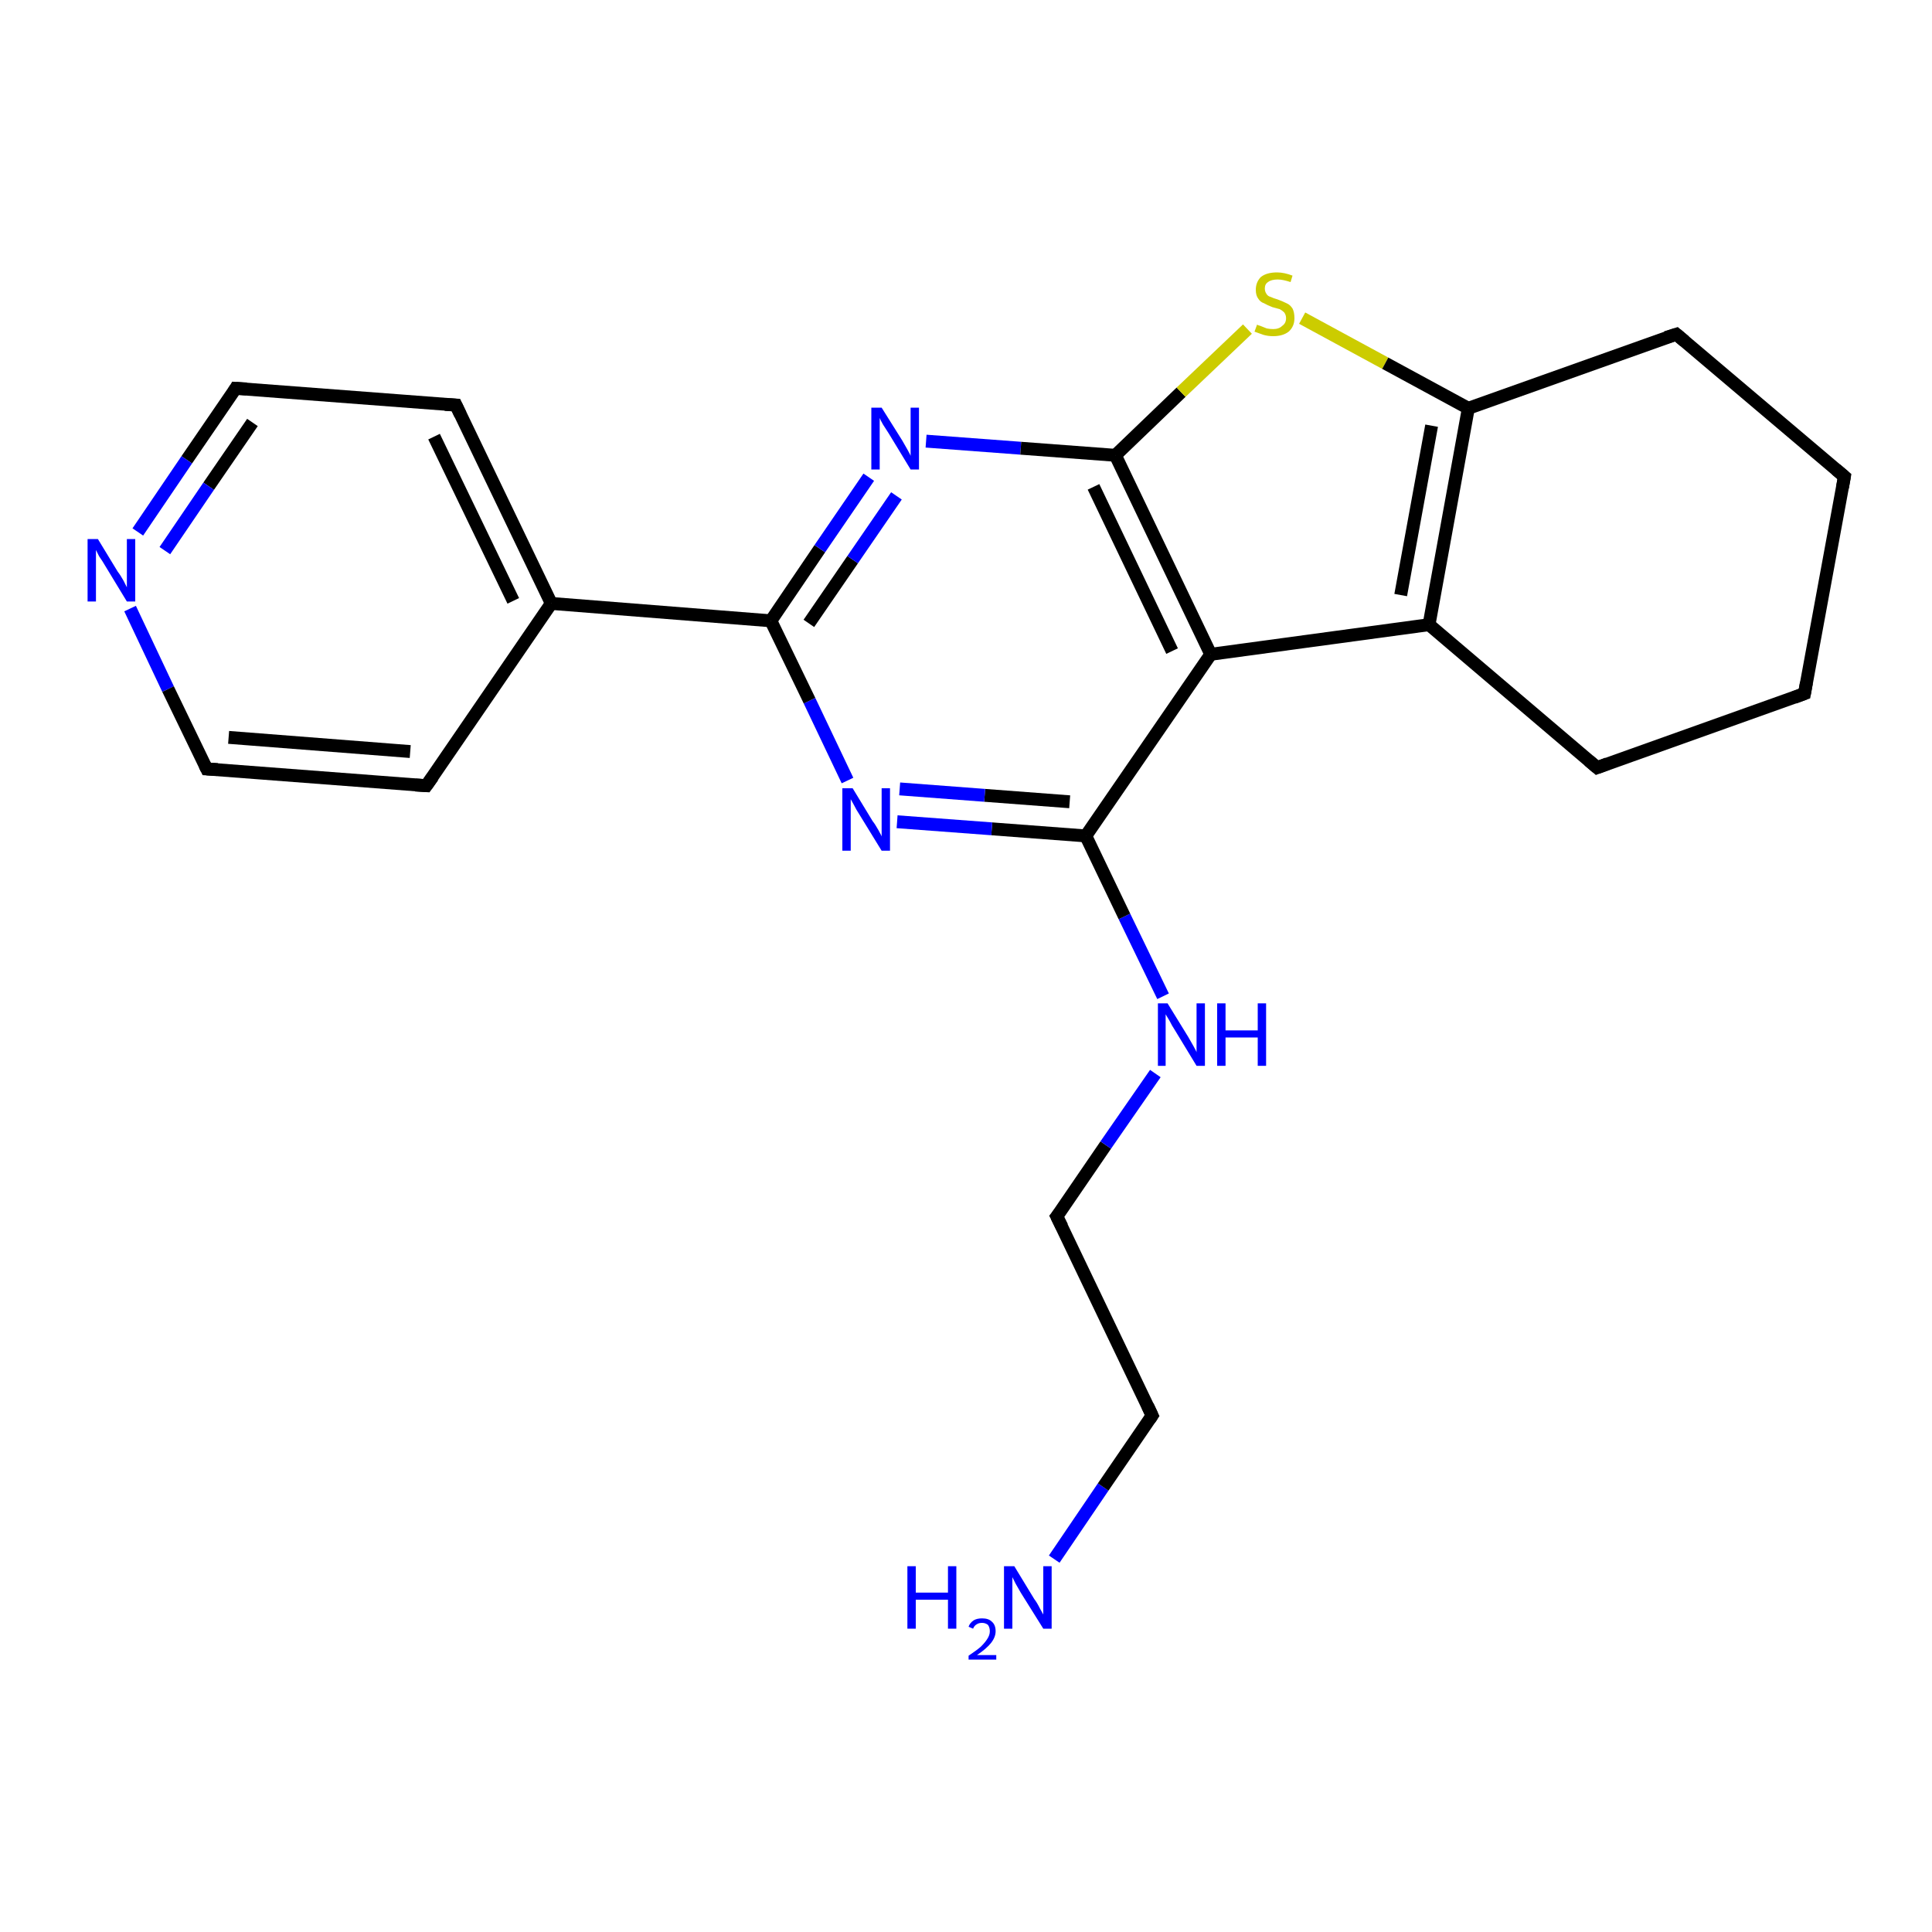 <?xml version='1.0' encoding='iso-8859-1'?>
<svg version='1.1' baseProfile='full'
              xmlns='http://www.w3.org/2000/svg'
                      xmlns:rdkit='http://www.rdkit.org/xml'
                      xmlns:xlink='http://www.w3.org/1999/xlink'
                  xml:space='preserve'
width='300px' height='300px' viewBox='0 0 300 300'>
<!-- END OF HEADER -->
<rect style='opacity:1.0;fill:#FFFFFF;stroke:none' width='300.0' height='300.0' x='0.0' y='0.0'> </rect>
<path class='bond-0 atom-0 atom-1' d='M 163.7,242.1 L 171.3,230.9' style='fill:none;fill-rule:evenodd;stroke:#0000FF;stroke-width:2.0px;stroke-linecap:butt;stroke-linejoin:miter;stroke-opacity:1' />
<path class='bond-0 atom-0 atom-1' d='M 171.3,230.9 L 178.9,219.8' style='fill:none;fill-rule:evenodd;stroke:#000000;stroke-width:2.0px;stroke-linecap:butt;stroke-linejoin:miter;stroke-opacity:1' />
<path class='bond-1 atom-1 atom-2' d='M 178.9,219.8 L 164.1,188.9' style='fill:none;fill-rule:evenodd;stroke:#000000;stroke-width:2.0px;stroke-linecap:butt;stroke-linejoin:miter;stroke-opacity:1' />
<path class='bond-2 atom-2 atom-3' d='M 164.1,188.9 L 171.7,177.8' style='fill:none;fill-rule:evenodd;stroke:#000000;stroke-width:2.0px;stroke-linecap:butt;stroke-linejoin:miter;stroke-opacity:1' />
<path class='bond-2 atom-2 atom-3' d='M 171.7,177.8 L 179.4,166.7' style='fill:none;fill-rule:evenodd;stroke:#0000FF;stroke-width:2.0px;stroke-linecap:butt;stroke-linejoin:miter;stroke-opacity:1' />
<path class='bond-3 atom-3 atom-4' d='M 180.6,154.7 L 174.6,142.3' style='fill:none;fill-rule:evenodd;stroke:#0000FF;stroke-width:2.0px;stroke-linecap:butt;stroke-linejoin:miter;stroke-opacity:1' />
<path class='bond-3 atom-3 atom-4' d='M 174.6,142.3 L 168.6,129.8' style='fill:none;fill-rule:evenodd;stroke:#000000;stroke-width:2.0px;stroke-linecap:butt;stroke-linejoin:miter;stroke-opacity:1' />
<path class='bond-4 atom-4 atom-5' d='M 168.6,129.8 L 154.0,128.7' style='fill:none;fill-rule:evenodd;stroke:#000000;stroke-width:2.0px;stroke-linecap:butt;stroke-linejoin:miter;stroke-opacity:1' />
<path class='bond-4 atom-4 atom-5' d='M 154.0,128.7 L 139.3,127.6' style='fill:none;fill-rule:evenodd;stroke:#0000FF;stroke-width:2.0px;stroke-linecap:butt;stroke-linejoin:miter;stroke-opacity:1' />
<path class='bond-4 atom-4 atom-5' d='M 166.1,124.5 L 152.9,123.5' style='fill:none;fill-rule:evenodd;stroke:#000000;stroke-width:2.0px;stroke-linecap:butt;stroke-linejoin:miter;stroke-opacity:1' />
<path class='bond-4 atom-4 atom-5' d='M 152.9,123.5 L 139.7,122.5' style='fill:none;fill-rule:evenodd;stroke:#0000FF;stroke-width:2.0px;stroke-linecap:butt;stroke-linejoin:miter;stroke-opacity:1' />
<path class='bond-5 atom-5 atom-6' d='M 131.6,121.2 L 125.7,108.8' style='fill:none;fill-rule:evenodd;stroke:#0000FF;stroke-width:2.0px;stroke-linecap:butt;stroke-linejoin:miter;stroke-opacity:1' />
<path class='bond-5 atom-5 atom-6' d='M 125.7,108.8 L 119.7,96.4' style='fill:none;fill-rule:evenodd;stroke:#000000;stroke-width:2.0px;stroke-linecap:butt;stroke-linejoin:miter;stroke-opacity:1' />
<path class='bond-6 atom-6 atom-7' d='M 119.7,96.4 L 85.6,93.7' style='fill:none;fill-rule:evenodd;stroke:#000000;stroke-width:2.0px;stroke-linecap:butt;stroke-linejoin:miter;stroke-opacity:1' />
<path class='bond-7 atom-7 atom-8' d='M 85.6,93.7 L 70.8,62.9' style='fill:none;fill-rule:evenodd;stroke:#000000;stroke-width:2.0px;stroke-linecap:butt;stroke-linejoin:miter;stroke-opacity:1' />
<path class='bond-7 atom-7 atom-8' d='M 79.7,93.3 L 67.4,67.8' style='fill:none;fill-rule:evenodd;stroke:#000000;stroke-width:2.0px;stroke-linecap:butt;stroke-linejoin:miter;stroke-opacity:1' />
<path class='bond-8 atom-8 atom-9' d='M 70.8,62.9 L 36.6,60.3' style='fill:none;fill-rule:evenodd;stroke:#000000;stroke-width:2.0px;stroke-linecap:butt;stroke-linejoin:miter;stroke-opacity:1' />
<path class='bond-9 atom-9 atom-10' d='M 36.6,60.3 L 29.0,71.4' style='fill:none;fill-rule:evenodd;stroke:#000000;stroke-width:2.0px;stroke-linecap:butt;stroke-linejoin:miter;stroke-opacity:1' />
<path class='bond-9 atom-9 atom-10' d='M 29.0,71.4 L 21.4,82.6' style='fill:none;fill-rule:evenodd;stroke:#0000FF;stroke-width:2.0px;stroke-linecap:butt;stroke-linejoin:miter;stroke-opacity:1' />
<path class='bond-9 atom-9 atom-10' d='M 39.2,65.6 L 32.4,75.5' style='fill:none;fill-rule:evenodd;stroke:#000000;stroke-width:2.0px;stroke-linecap:butt;stroke-linejoin:miter;stroke-opacity:1' />
<path class='bond-9 atom-9 atom-10' d='M 32.4,75.5 L 25.6,85.5' style='fill:none;fill-rule:evenodd;stroke:#0000FF;stroke-width:2.0px;stroke-linecap:butt;stroke-linejoin:miter;stroke-opacity:1' />
<path class='bond-10 atom-10 atom-11' d='M 20.2,94.5 L 26.1,107.0' style='fill:none;fill-rule:evenodd;stroke:#0000FF;stroke-width:2.0px;stroke-linecap:butt;stroke-linejoin:miter;stroke-opacity:1' />
<path class='bond-10 atom-10 atom-11' d='M 26.1,107.0 L 32.1,119.4' style='fill:none;fill-rule:evenodd;stroke:#000000;stroke-width:2.0px;stroke-linecap:butt;stroke-linejoin:miter;stroke-opacity:1' />
<path class='bond-11 atom-11 atom-12' d='M 32.1,119.4 L 66.2,122.0' style='fill:none;fill-rule:evenodd;stroke:#000000;stroke-width:2.0px;stroke-linecap:butt;stroke-linejoin:miter;stroke-opacity:1' />
<path class='bond-11 atom-11 atom-12' d='M 35.5,114.5 L 63.7,116.7' style='fill:none;fill-rule:evenodd;stroke:#000000;stroke-width:2.0px;stroke-linecap:butt;stroke-linejoin:miter;stroke-opacity:1' />
<path class='bond-12 atom-6 atom-13' d='M 119.7,96.4 L 127.3,85.2' style='fill:none;fill-rule:evenodd;stroke:#000000;stroke-width:2.0px;stroke-linecap:butt;stroke-linejoin:miter;stroke-opacity:1' />
<path class='bond-12 atom-6 atom-13' d='M 127.3,85.2 L 134.9,74.1' style='fill:none;fill-rule:evenodd;stroke:#0000FF;stroke-width:2.0px;stroke-linecap:butt;stroke-linejoin:miter;stroke-opacity:1' />
<path class='bond-12 atom-6 atom-13' d='M 125.6,96.8 L 132.4,86.9' style='fill:none;fill-rule:evenodd;stroke:#000000;stroke-width:2.0px;stroke-linecap:butt;stroke-linejoin:miter;stroke-opacity:1' />
<path class='bond-12 atom-6 atom-13' d='M 132.4,86.9 L 139.2,77.0' style='fill:none;fill-rule:evenodd;stroke:#0000FF;stroke-width:2.0px;stroke-linecap:butt;stroke-linejoin:miter;stroke-opacity:1' />
<path class='bond-13 atom-13 atom-14' d='M 143.8,68.5 L 158.5,69.6' style='fill:none;fill-rule:evenodd;stroke:#0000FF;stroke-width:2.0px;stroke-linecap:butt;stroke-linejoin:miter;stroke-opacity:1' />
<path class='bond-13 atom-13 atom-14' d='M 158.5,69.6 L 173.2,70.7' style='fill:none;fill-rule:evenodd;stroke:#000000;stroke-width:2.0px;stroke-linecap:butt;stroke-linejoin:miter;stroke-opacity:1' />
<path class='bond-14 atom-14 atom-15' d='M 173.2,70.7 L 183.4,60.9' style='fill:none;fill-rule:evenodd;stroke:#000000;stroke-width:2.0px;stroke-linecap:butt;stroke-linejoin:miter;stroke-opacity:1' />
<path class='bond-14 atom-14 atom-15' d='M 183.4,60.9 L 193.7,51.1' style='fill:none;fill-rule:evenodd;stroke:#CCCC00;stroke-width:2.0px;stroke-linecap:butt;stroke-linejoin:miter;stroke-opacity:1' />
<path class='bond-15 atom-15 atom-16' d='M 202.2,49.4 L 215.1,56.4' style='fill:none;fill-rule:evenodd;stroke:#CCCC00;stroke-width:2.0px;stroke-linecap:butt;stroke-linejoin:miter;stroke-opacity:1' />
<path class='bond-15 atom-15 atom-16' d='M 215.1,56.4 L 228.0,63.4' style='fill:none;fill-rule:evenodd;stroke:#000000;stroke-width:2.0px;stroke-linecap:butt;stroke-linejoin:miter;stroke-opacity:1' />
<path class='bond-16 atom-16 atom-17' d='M 228.0,63.4 L 221.9,97.0' style='fill:none;fill-rule:evenodd;stroke:#000000;stroke-width:2.0px;stroke-linecap:butt;stroke-linejoin:miter;stroke-opacity:1' />
<path class='bond-16 atom-16 atom-17' d='M 222.3,66.1 L 217.5,92.4' style='fill:none;fill-rule:evenodd;stroke:#000000;stroke-width:2.0px;stroke-linecap:butt;stroke-linejoin:miter;stroke-opacity:1' />
<path class='bond-17 atom-17 atom-18' d='M 221.9,97.0 L 188.0,101.6' style='fill:none;fill-rule:evenodd;stroke:#000000;stroke-width:2.0px;stroke-linecap:butt;stroke-linejoin:miter;stroke-opacity:1' />
<path class='bond-18 atom-17 atom-19' d='M 221.9,97.0 L 248.0,119.2' style='fill:none;fill-rule:evenodd;stroke:#000000;stroke-width:2.0px;stroke-linecap:butt;stroke-linejoin:miter;stroke-opacity:1' />
<path class='bond-19 atom-19 atom-20' d='M 248.0,119.2 L 280.2,107.7' style='fill:none;fill-rule:evenodd;stroke:#000000;stroke-width:2.0px;stroke-linecap:butt;stroke-linejoin:miter;stroke-opacity:1' />
<path class='bond-20 atom-20 atom-21' d='M 280.2,107.7 L 286.4,74.0' style='fill:none;fill-rule:evenodd;stroke:#000000;stroke-width:2.0px;stroke-linecap:butt;stroke-linejoin:miter;stroke-opacity:1' />
<path class='bond-21 atom-21 atom-22' d='M 286.4,74.0 L 260.3,51.9' style='fill:none;fill-rule:evenodd;stroke:#000000;stroke-width:2.0px;stroke-linecap:butt;stroke-linejoin:miter;stroke-opacity:1' />
<path class='bond-22 atom-18 atom-4' d='M 188.0,101.6 L 168.6,129.8' style='fill:none;fill-rule:evenodd;stroke:#000000;stroke-width:2.0px;stroke-linecap:butt;stroke-linejoin:miter;stroke-opacity:1' />
<path class='bond-23 atom-12 atom-7' d='M 66.2,122.0 L 85.6,93.7' style='fill:none;fill-rule:evenodd;stroke:#000000;stroke-width:2.0px;stroke-linecap:butt;stroke-linejoin:miter;stroke-opacity:1' />
<path class='bond-24 atom-18 atom-14' d='M 188.0,101.6 L 173.2,70.7' style='fill:none;fill-rule:evenodd;stroke:#000000;stroke-width:2.0px;stroke-linecap:butt;stroke-linejoin:miter;stroke-opacity:1' />
<path class='bond-24 atom-18 atom-14' d='M 182.0,101.1 L 169.8,75.6' style='fill:none;fill-rule:evenodd;stroke:#000000;stroke-width:2.0px;stroke-linecap:butt;stroke-linejoin:miter;stroke-opacity:1' />
<path class='bond-25 atom-22 atom-16' d='M 260.3,51.9 L 228.0,63.4' style='fill:none;fill-rule:evenodd;stroke:#000000;stroke-width:2.0px;stroke-linecap:butt;stroke-linejoin:miter;stroke-opacity:1' />
<path d='M 178.5,220.4 L 178.9,219.8 L 178.2,218.3' style='fill:none;stroke:#000000;stroke-width:2.0px;stroke-linecap:butt;stroke-linejoin:miter;stroke-opacity:1;' />
<path d='M 164.9,190.5 L 164.1,188.9 L 164.5,188.4' style='fill:none;stroke:#000000;stroke-width:2.0px;stroke-linecap:butt;stroke-linejoin:miter;stroke-opacity:1;' />
<path d='M 71.5,64.4 L 70.8,62.9 L 69.1,62.8' style='fill:none;stroke:#000000;stroke-width:2.0px;stroke-linecap:butt;stroke-linejoin:miter;stroke-opacity:1;' />
<path d='M 38.3,60.4 L 36.6,60.3 L 36.3,60.8' style='fill:none;stroke:#000000;stroke-width:2.0px;stroke-linecap:butt;stroke-linejoin:miter;stroke-opacity:1;' />
<path d='M 31.8,118.8 L 32.1,119.4 L 33.8,119.5' style='fill:none;stroke:#000000;stroke-width:2.0px;stroke-linecap:butt;stroke-linejoin:miter;stroke-opacity:1;' />
<path d='M 64.5,121.9 L 66.2,122.0 L 67.2,120.6' style='fill:none;stroke:#000000;stroke-width:2.0px;stroke-linecap:butt;stroke-linejoin:miter;stroke-opacity:1;' />
<path d='M 246.7,118.1 L 248.0,119.2 L 249.6,118.6' style='fill:none;stroke:#000000;stroke-width:2.0px;stroke-linecap:butt;stroke-linejoin:miter;stroke-opacity:1;' />
<path d='M 278.6,108.3 L 280.2,107.7 L 280.5,106.0' style='fill:none;stroke:#000000;stroke-width:2.0px;stroke-linecap:butt;stroke-linejoin:miter;stroke-opacity:1;' />
<path d='M 286.1,75.7 L 286.4,74.0 L 285.1,72.9' style='fill:none;stroke:#000000;stroke-width:2.0px;stroke-linecap:butt;stroke-linejoin:miter;stroke-opacity:1;' />
<path d='M 261.6,53.0 L 260.3,51.9 L 258.7,52.4' style='fill:none;stroke:#000000;stroke-width:2.0px;stroke-linecap:butt;stroke-linejoin:miter;stroke-opacity:1;' />
<path class='atom-0' d='M 140.9 243.2
L 142.2 243.2
L 142.2 247.3
L 147.2 247.3
L 147.2 243.2
L 148.5 243.2
L 148.5 252.9
L 147.2 252.9
L 147.2 248.4
L 142.2 248.4
L 142.2 252.9
L 140.9 252.9
L 140.9 243.2
' fill='#0000FF'/>
<path class='atom-0' d='M 150.4 252.6
Q 150.6 252.0, 151.2 251.6
Q 151.7 251.3, 152.5 251.3
Q 153.5 251.3, 154.0 251.8
Q 154.6 252.3, 154.6 253.3
Q 154.6 254.2, 153.9 255.1
Q 153.2 256.0, 151.7 257.0
L 154.7 257.0
L 154.7 257.7
L 150.4 257.7
L 150.4 257.1
Q 151.6 256.3, 152.3 255.7
Q 153.0 255.0, 153.3 254.5
Q 153.7 253.9, 153.7 253.3
Q 153.7 252.7, 153.4 252.3
Q 153.0 252.0, 152.5 252.0
Q 152.0 252.0, 151.7 252.2
Q 151.3 252.4, 151.1 252.9
L 150.4 252.6
' fill='#0000FF'/>
<path class='atom-0' d='M 157.5 243.2
L 160.6 248.3
Q 161.0 248.8, 161.5 249.8
Q 162.0 250.7, 162.0 250.7
L 162.0 243.2
L 163.3 243.2
L 163.3 252.9
L 162.0 252.9
L 158.5 247.3
Q 158.1 246.6, 157.7 245.9
Q 157.3 245.1, 157.2 244.9
L 157.2 252.9
L 155.9 252.9
L 155.9 243.2
L 157.5 243.2
' fill='#0000FF'/>
<path class='atom-3' d='M 181.3 155.8
L 184.5 161.0
Q 184.8 161.5, 185.3 162.4
Q 185.8 163.3, 185.8 163.4
L 185.8 155.8
L 187.1 155.8
L 187.1 165.5
L 185.8 165.5
L 182.4 159.9
Q 182.0 159.3, 181.6 158.5
Q 181.2 157.8, 181.0 157.5
L 181.0 165.5
L 179.8 165.5
L 179.8 155.8
L 181.3 155.8
' fill='#0000FF'/>
<path class='atom-3' d='M 189.0 155.8
L 190.3 155.8
L 190.3 160.0
L 195.3 160.0
L 195.3 155.8
L 196.6 155.8
L 196.6 165.5
L 195.3 165.5
L 195.3 161.1
L 190.3 161.1
L 190.3 165.5
L 189.0 165.5
L 189.0 155.8
' fill='#0000FF'/>
<path class='atom-5' d='M 132.4 122.4
L 135.5 127.5
Q 135.9 128.0, 136.4 128.9
Q 136.9 129.8, 136.9 129.9
L 136.9 122.4
L 138.2 122.4
L 138.2 132.1
L 136.9 132.1
L 133.4 126.4
Q 133.0 125.8, 132.6 125.0
Q 132.2 124.3, 132.1 124.1
L 132.1 132.1
L 130.8 132.1
L 130.8 122.4
L 132.4 122.4
' fill='#0000FF'/>
<path class='atom-10' d='M 15.2 83.7
L 18.3 88.8
Q 18.7 89.3, 19.2 90.2
Q 19.7 91.2, 19.7 91.2
L 19.7 83.7
L 21.0 83.7
L 21.0 93.4
L 19.7 93.4
L 16.3 87.8
Q 15.9 87.1, 15.4 86.4
Q 15.0 85.6, 14.9 85.4
L 14.9 93.4
L 13.6 93.4
L 13.6 83.7
L 15.2 83.7
' fill='#0000FF'/>
<path class='atom-13' d='M 136.9 63.3
L 140.1 68.4
Q 140.4 68.9, 140.9 69.8
Q 141.4 70.7, 141.4 70.8
L 141.4 63.3
L 142.7 63.3
L 142.7 72.9
L 141.4 72.9
L 138.0 67.3
Q 137.6 66.7, 137.1 65.9
Q 136.7 65.2, 136.6 64.9
L 136.6 72.9
L 135.3 72.9
L 135.3 63.3
L 136.9 63.3
' fill='#0000FF'/>
<path class='atom-15' d='M 195.2 50.4
Q 195.3 50.5, 195.7 50.6
Q 196.2 50.8, 196.7 51.0
Q 197.2 51.1, 197.7 51.1
Q 198.6 51.1, 199.1 50.6
Q 199.7 50.2, 199.7 49.4
Q 199.7 48.9, 199.4 48.5
Q 199.1 48.2, 198.7 48.0
Q 198.3 47.9, 197.6 47.7
Q 196.8 47.4, 196.3 47.1
Q 195.7 46.9, 195.4 46.4
Q 195.0 45.9, 195.0 45.0
Q 195.0 43.8, 195.8 43.0
Q 196.7 42.3, 198.3 42.3
Q 199.4 42.3, 200.7 42.8
L 200.4 43.8
Q 199.2 43.4, 198.4 43.4
Q 197.4 43.4, 196.9 43.8
Q 196.4 44.1, 196.4 44.8
Q 196.4 45.3, 196.7 45.7
Q 196.9 46.0, 197.3 46.1
Q 197.7 46.3, 198.4 46.5
Q 199.2 46.8, 199.8 47.1
Q 200.3 47.3, 200.7 47.9
Q 201.0 48.5, 201.0 49.4
Q 201.0 50.7, 200.1 51.5
Q 199.2 52.2, 197.7 52.2
Q 196.9 52.2, 196.2 52.0
Q 195.6 51.8, 194.8 51.5
L 195.2 50.4
' fill='#CCCC00'/>
</svg>
